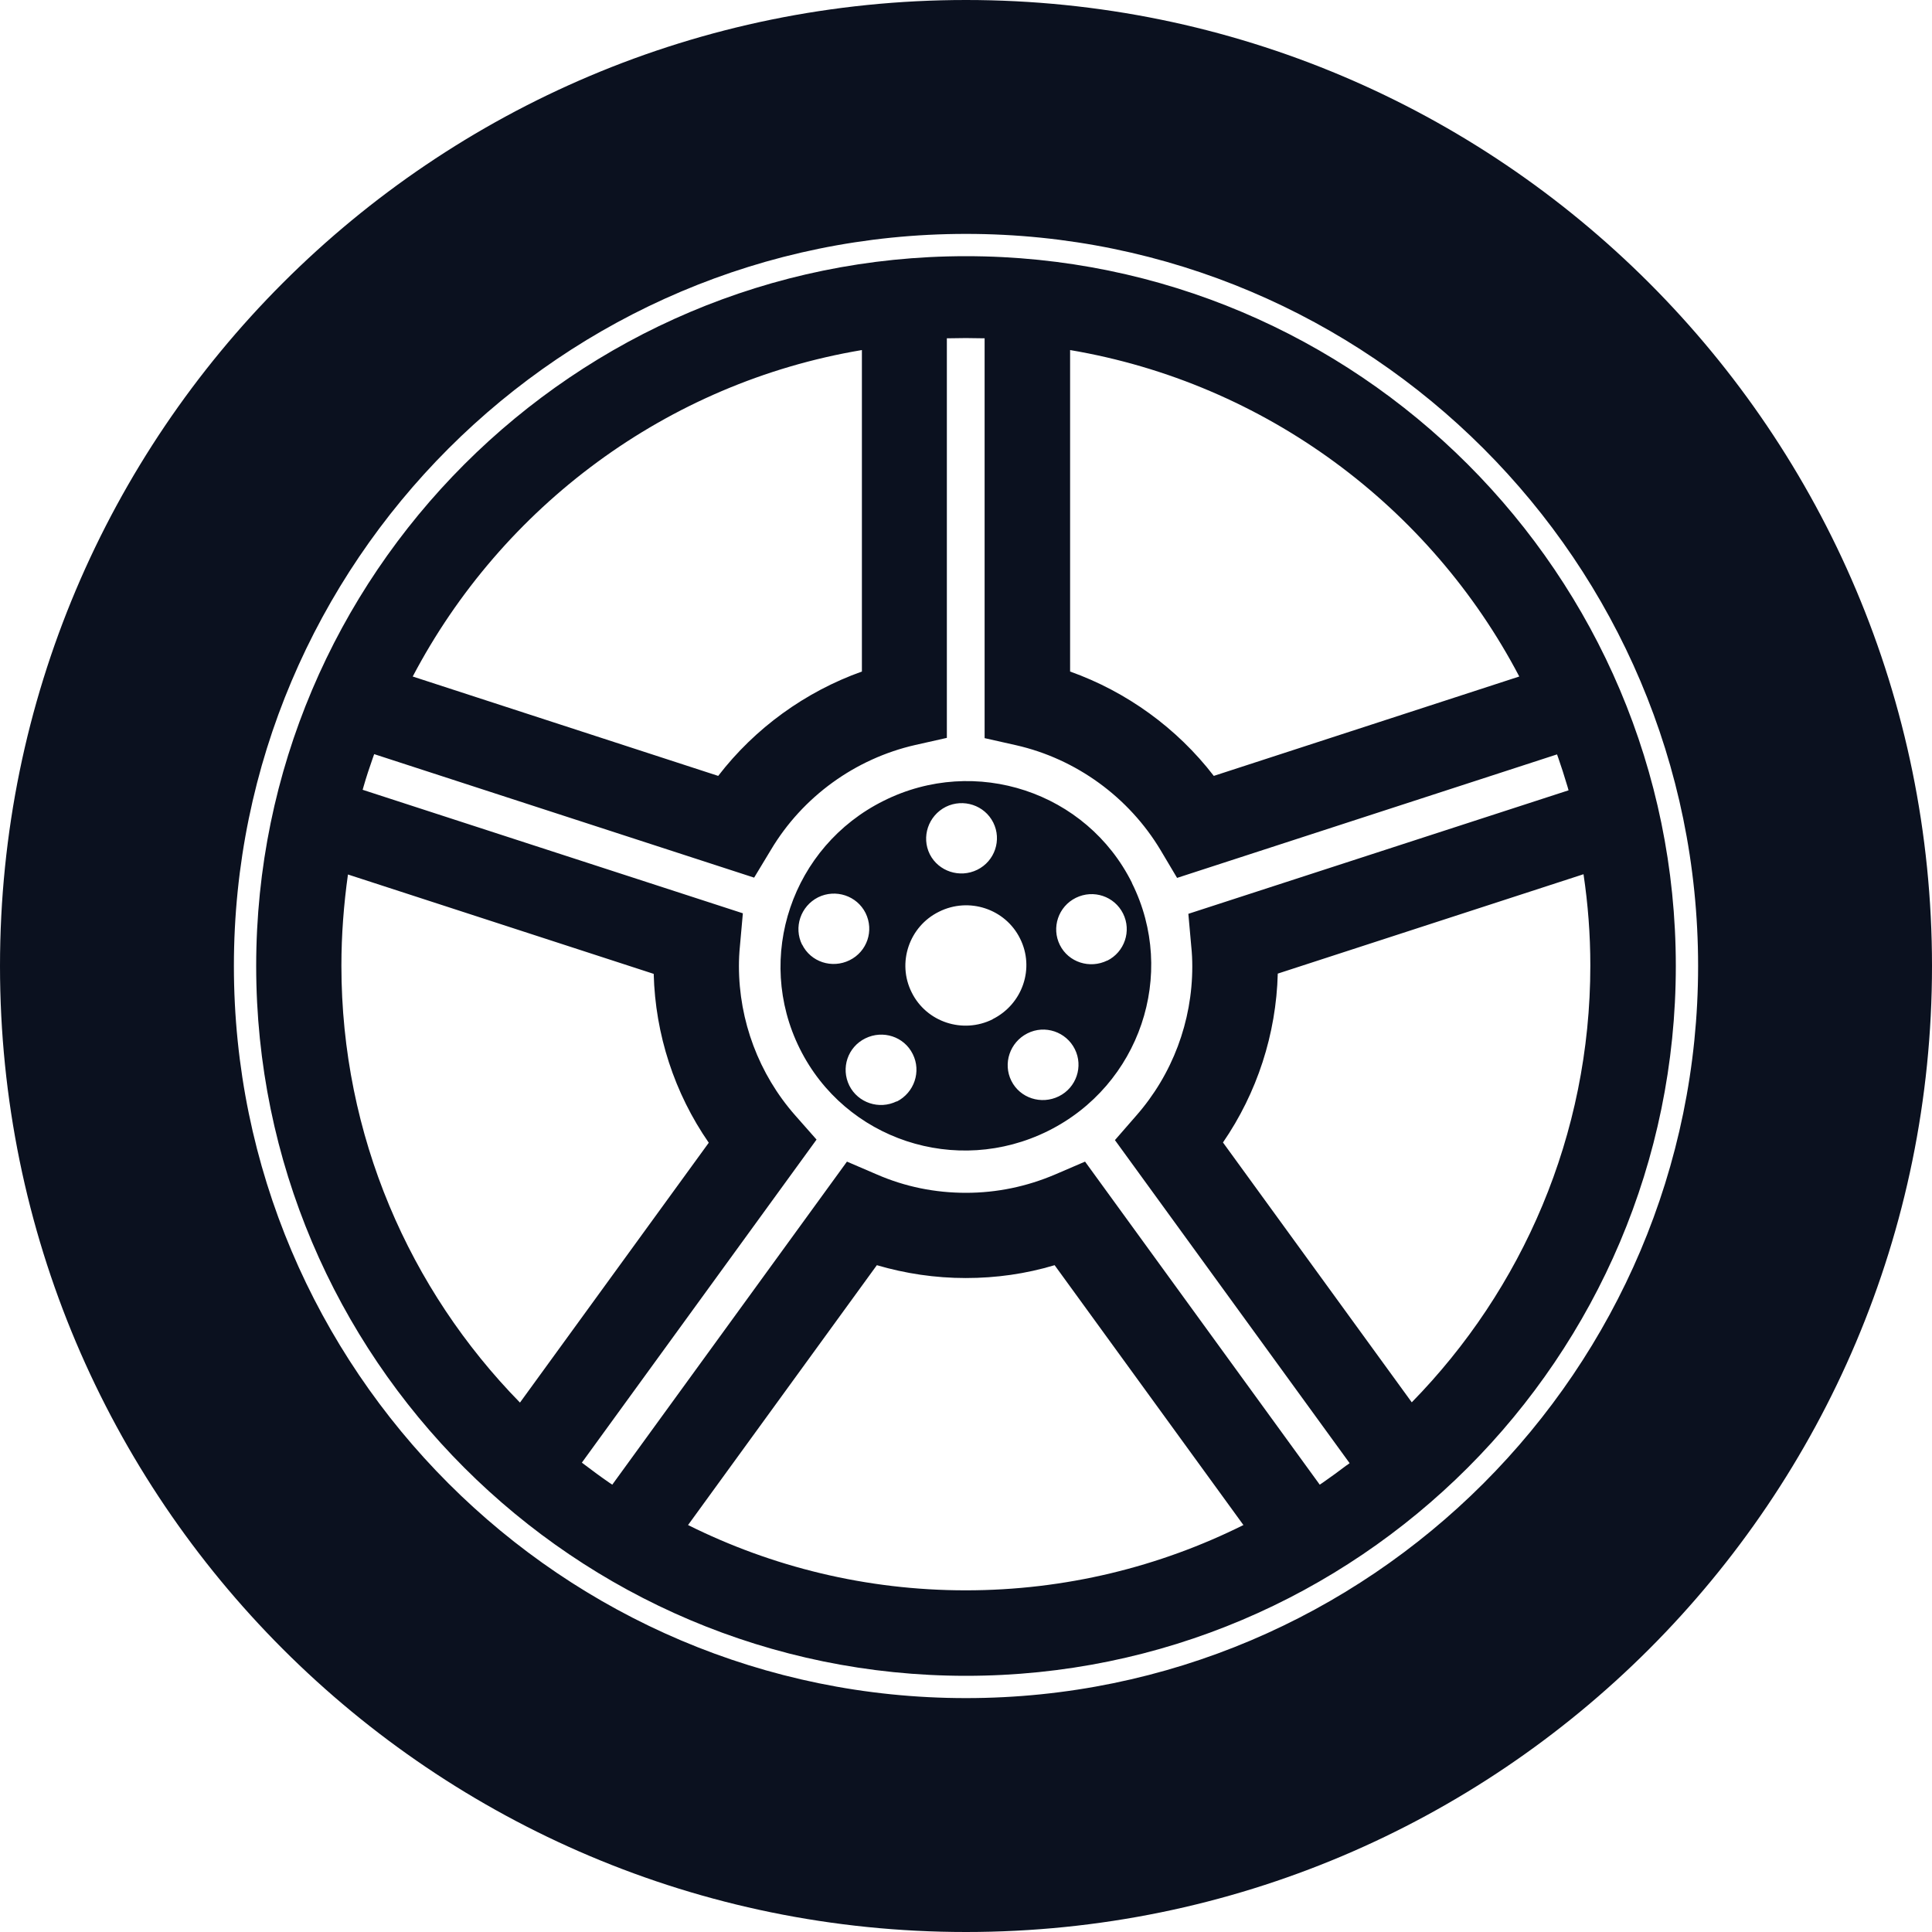 <?xml version="1.0" encoding="UTF-8"?>
<svg id="Layer_3" data-name="Layer 3" xmlns="http://www.w3.org/2000/svg" viewBox="0 0 73.68 73.68">
  <defs>
    <style>
      .cls-1 {
        fill: #0b111f;
        stroke-width: 0px;
      }
    </style>
  </defs>
  <path class="cls-1" d="m36.84,0C16.49,0,0,16.49,0,36.84s16.49,36.84,36.84,36.84,36.84-16.49,36.84-36.84S57.19,0,36.84,0Zm0,64.76c-15.4,0-27.92-12.52-27.92-27.92s12.52-27.92,27.92-27.92,27.92,12.52,27.92,27.92-12.53,27.92-27.92,27.92Zm0-54.99c-14.92,0-27.07,12.14-27.07,27.07s12.14,27.07,27.07,27.07,27.07-12.14,27.07-27.07-12.14-27.07-27.07-27.07Zm3.97,3.58c7.45,1.26,13.74,5.98,17.13,12.45l-11.65,3.79c-1.4-1.82-3.32-3.21-5.48-3.98v-12.26Zm-7.94,0v12.26c-2.16.77-4.08,2.16-5.48,3.98l-11.65-3.79c3.4-6.47,9.68-11.2,17.13-12.45Zm-19.85,23.48c0-1.18.09-2.34.25-3.48l11.66,3.79c.06,2.31.79,4.55,2.1,6.44l-7.2,9.91c-4.21-4.3-6.81-10.18-6.81-16.66Zm23.81,23.82c-3.8,0-7.4-.9-10.59-2.49l7.2-9.91c1.09.32,2.23.49,3.39.49s2.29-.16,3.39-.49l7.2,9.91c-3.19,1.59-6.79,2.49-10.59,2.49Zm14.54-4.78c-.3.23-.62.46-.92.67l-.12.08-8.95-12.32-1.14.49c-1.08.46-2.22.7-3.4.7s-2.32-.23-3.4-.7l-1.14-.49-8.95,12.32-.12-.08c-.32-.22-.63-.45-.92-.67l-.12-.09,8.95-12.32-.82-.93c-1.38-1.57-2.14-3.6-2.14-5.69,0-.23.01-.49.04-.78l.11-1.23-14.5-4.71.04-.14c.1-.35.22-.71.35-1.08l.05-.14,14.49,4.71.64-1.06c1.21-2.03,3.22-3.48,5.51-4l1.2-.27v-15.24h.15c.38-.01.76-.01,1.14,0h.15v15.25l1.2.27c2.29.52,4.3,1.98,5.51,4l.63,1.06,14.49-4.71.05.14c.11.31.22.66.35,1.09l.04.14-14.5,4.71.11,1.23c.03.28.04.54.04.78,0,2.1-.76,4.12-2.14,5.69l-.81.93,8.95,12.32-.12.09Zm2.47-2.39l-7.2-9.91c1.3-1.89,2.03-4.13,2.09-6.44l11.66-3.79c.17,1.14.26,2.3.26,3.48,0,6.48-2.6,12.36-6.81,16.66Zm-10.67-19.81c-1.73-3.47-5.97-4.88-9.47-3.13-3.5,1.74-4.93,5.97-3.2,9.45,1.73,3.48,5.97,4.88,9.47,3.14,3.5-1.74,4.93-5.98,3.2-9.45Zm-7.1-2.9c.67-.33,1.48-.06,1.81.6.33.66.06,1.47-.61,1.8-.67.33-1.48.06-1.81-.59-.33-.66-.06-1.47.61-1.81Zm-5.48,5.26c-.33-.66-.06-1.47.61-1.81.67-.33,1.48-.06,1.81.6.33.67.06,1.47-.61,1.8-.67.33-1.48.07-1.81-.6Zm3.61,5.97c-.67.33-1.48.06-1.81-.6-.33-.67-.06-1.47.61-1.8.67-.33,1.48-.07,1.81.6.33.66.06,1.47-.61,1.81Zm3.66-3.13c-1.14.57-2.53.11-3.09-1.02-.57-1.13-.1-2.52,1.04-3.08,1.14-.57,2.53-.11,3.09,1.02.57,1.13.1,2.51-1.05,3.08Zm2.52,2.94c-.67.33-1.48.07-1.81-.59-.33-.66-.06-1.47.61-1.81s1.48-.06,1.81.6c.33.66.06,1.47-.61,1.8Zm1.85-5.18c-.67.33-1.48.07-1.81-.59-.33-.66-.06-1.47.61-1.8.67-.33,1.47-.06,1.8.6.33.66.06,1.47-.61,1.8Z"/>
</svg>